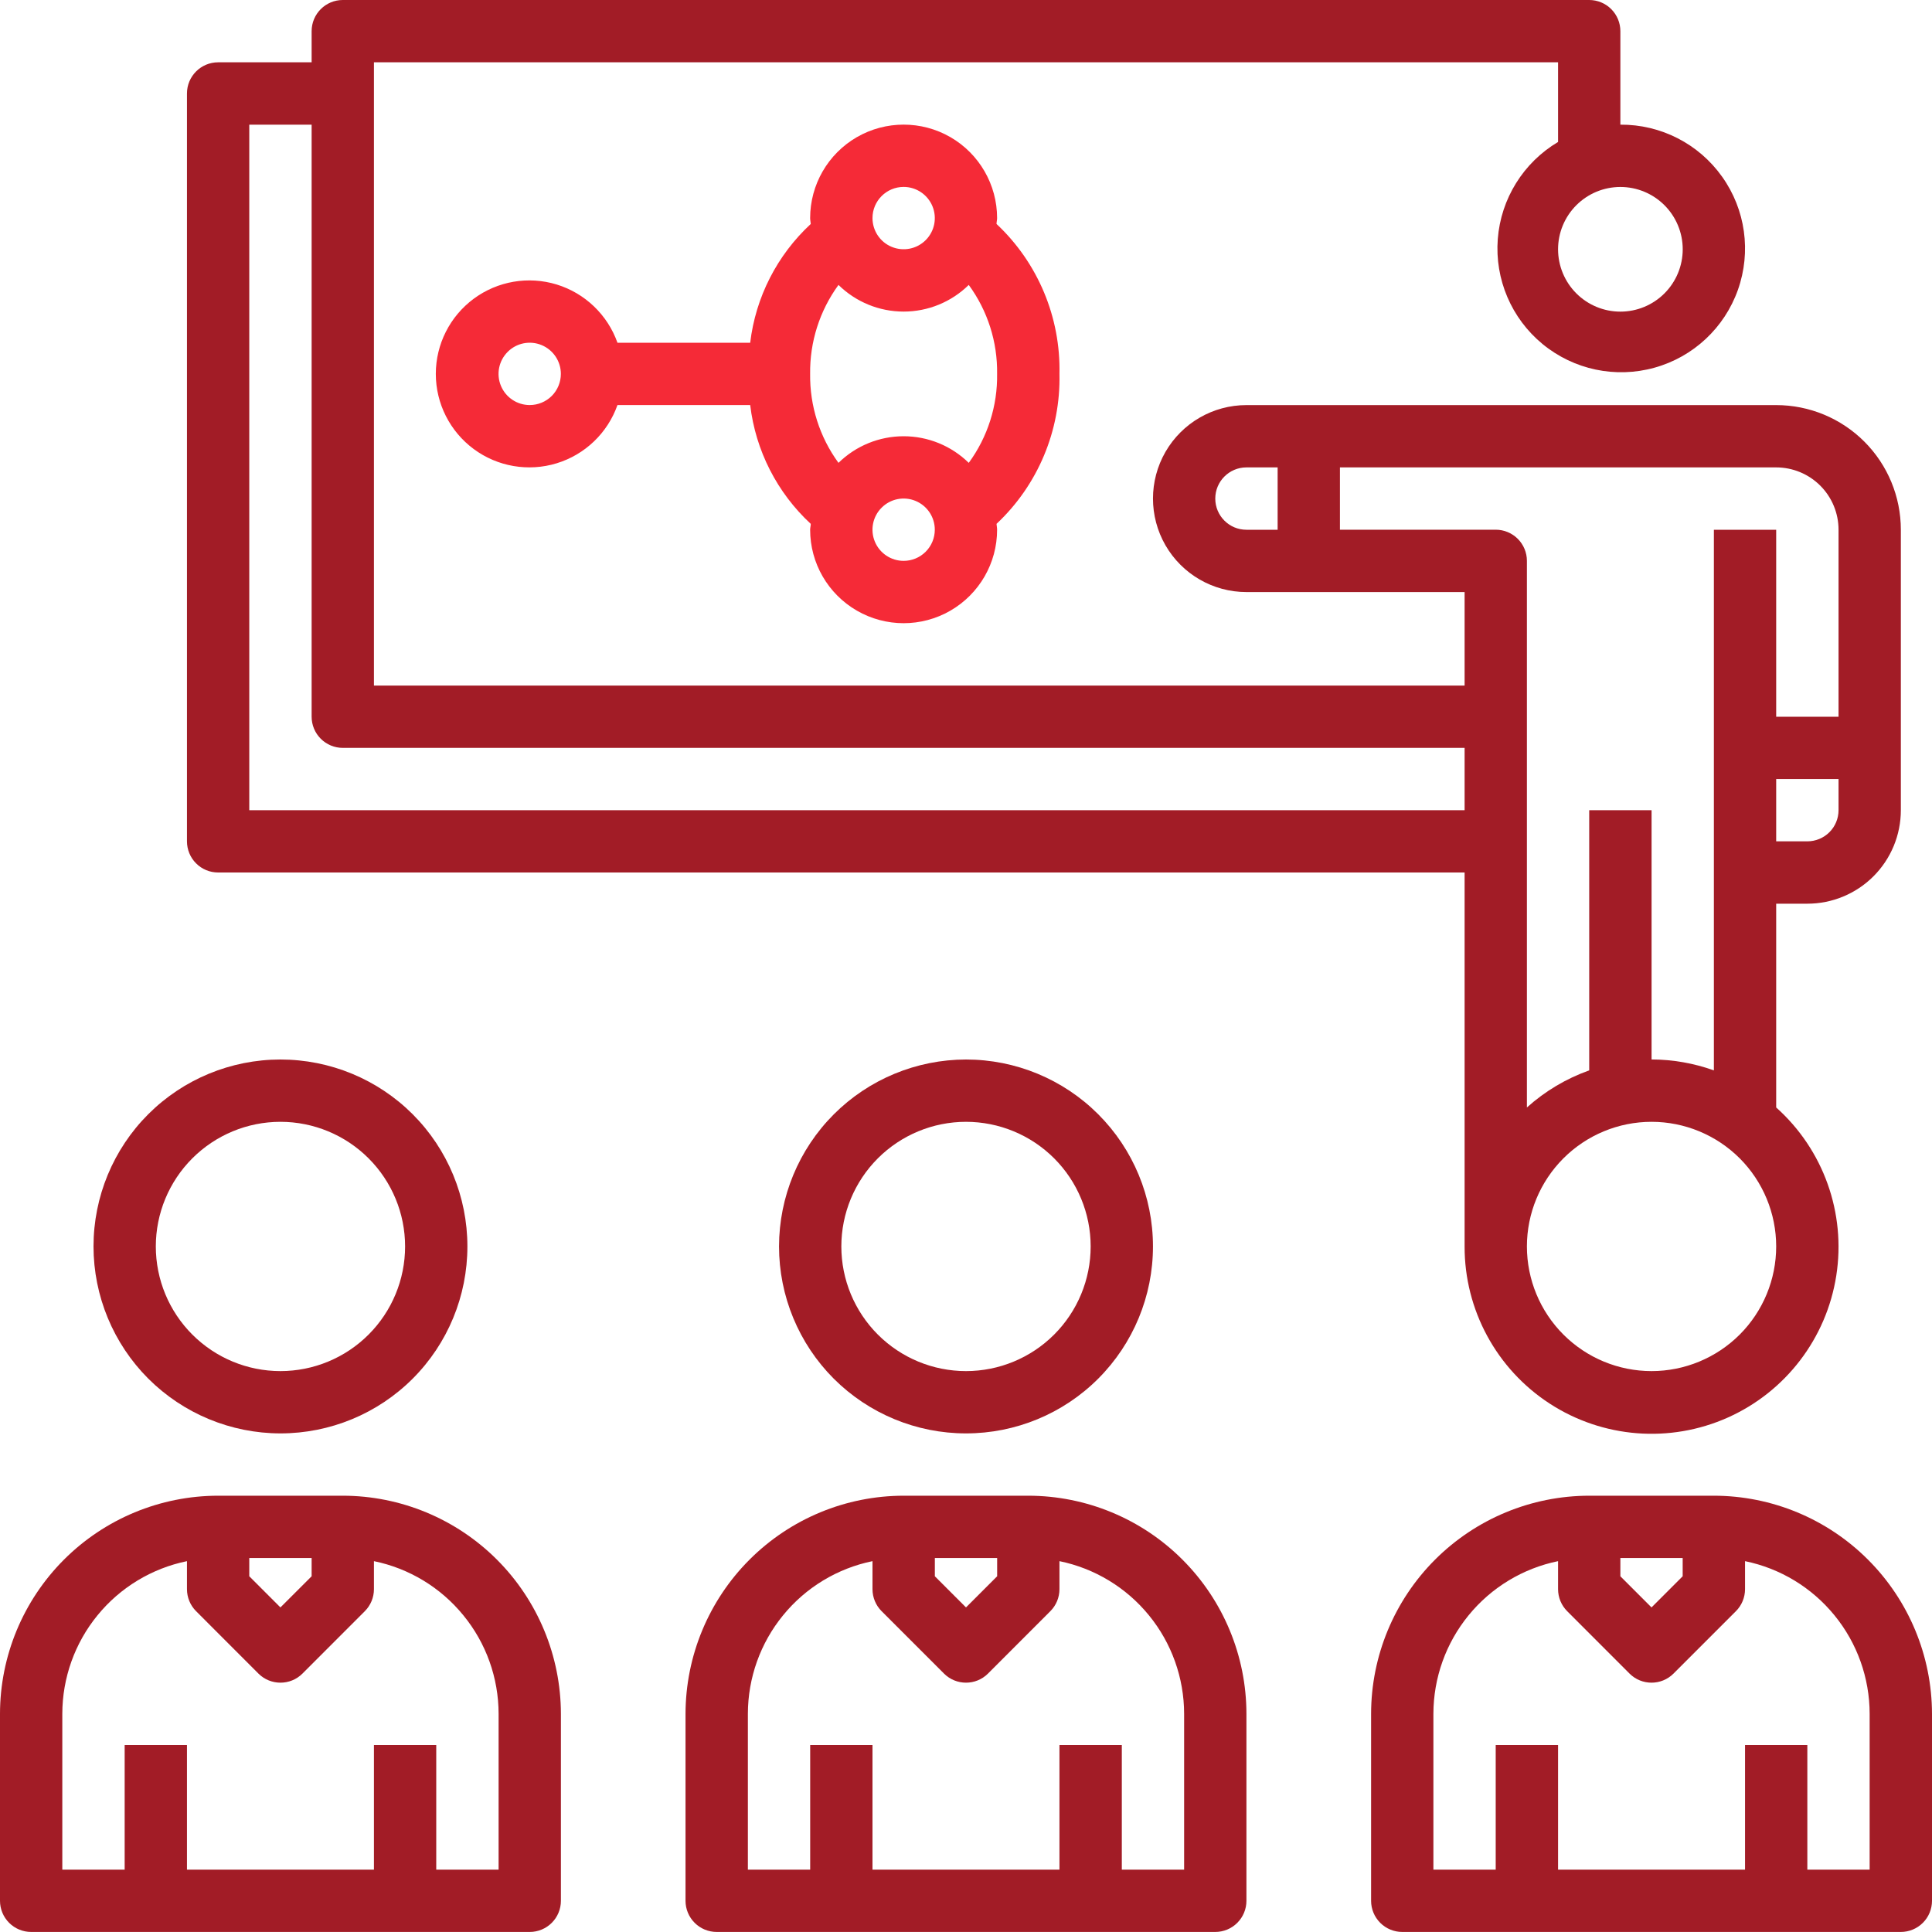 <svg width="40" height="40" viewBox="0 0 40 40" fill="none" xmlns="http://www.w3.org/2000/svg">
<path d="M21.29 30.967H18.709C17.512 30.968 16.364 31.444 15.518 32.291C14.671 33.138 14.195 34.286 14.193 35.483V39.354C14.193 39.525 14.261 39.689 14.382 39.81C14.503 39.931 14.667 39.999 14.838 39.999H25.161C25.332 39.999 25.496 39.931 25.617 39.81C25.738 39.689 25.806 39.525 25.806 39.354V35.483C25.805 34.286 25.329 33.138 24.482 32.291C23.636 31.444 22.487 30.968 21.29 30.967ZM19.355 32.257H20.645V32.635L20 33.28L19.355 32.635V32.257ZM24.516 38.709H23.226V36.128H21.935V38.709H18.064V36.128H16.774V38.709H15.484V35.483C15.485 34.739 15.742 34.019 16.212 33.444C16.682 32.867 17.336 32.471 18.064 32.322V32.902C18.064 33.073 18.132 33.237 18.253 33.358L19.544 34.649C19.796 34.901 20.204 34.901 20.456 34.649L21.746 33.358C21.867 33.237 21.935 33.073 21.935 32.902V32.322C22.663 32.471 23.318 32.867 23.788 33.444C24.258 34.019 24.515 34.739 24.516 35.483V38.709Z" fill="#A21C26"/>
<path d="M7.097 30.967H4.516C3.319 30.968 2.171 31.444 1.324 32.291C0.478 33.138 0.001 34.286 0 35.483V39.354C0 39.525 0.068 39.689 0.189 39.81C0.31 39.931 0.474 39.999 0.645 39.999H10.968C11.139 39.999 11.303 39.931 11.424 39.81C11.545 39.689 11.613 39.525 11.613 39.354V35.483C11.611 34.286 11.135 33.138 10.289 32.291C9.442 31.444 8.294 30.968 7.097 30.967ZM5.161 32.257H6.452V32.635L5.806 33.28L5.161 32.635V32.257ZM10.323 38.709H9.032V36.128H7.742V38.709H3.871V36.128H2.581V38.709H1.29V35.483C1.291 34.739 1.548 34.019 2.018 33.444C2.488 32.867 3.143 32.471 3.871 32.322V32.902C3.871 33.073 3.939 33.237 4.06 33.358L5.35 34.649C5.602 34.901 6.011 34.901 6.263 34.649L7.553 33.358C7.674 33.237 7.742 33.073 7.742 32.902V32.322C8.47 32.471 9.124 32.867 9.594 33.444C10.065 34.019 10.322 34.739 10.323 35.483V38.709Z" fill="#A21C26"/>
<path d="M35.483 30.967H32.903C31.706 30.968 30.558 31.444 29.711 32.291C28.864 33.138 28.388 34.286 28.387 35.483V39.354C28.387 39.525 28.455 39.689 28.576 39.81C28.697 39.931 28.861 39.999 29.032 39.999H39.354C39.526 39.999 39.69 39.931 39.811 39.81C39.932 39.689 40 39.525 40 39.354V35.483C39.998 34.286 39.522 33.138 38.675 32.291C37.829 31.444 36.681 30.968 35.483 30.967ZM33.548 32.257H34.838V32.635L34.193 33.28L33.548 32.635V32.257ZM38.709 38.709H37.419V36.128H36.129V38.709H32.258V36.128H30.967V38.709H29.677V35.483C29.678 34.739 29.935 34.019 30.405 33.444C30.875 32.867 31.53 32.471 32.258 32.322V32.902C32.258 33.073 32.326 33.237 32.447 33.358L33.737 34.649C33.989 34.901 34.397 34.901 34.649 34.649L35.94 33.358C36.061 33.237 36.129 33.073 36.129 32.902V32.322C36.857 32.471 37.511 32.867 37.981 33.444C38.451 34.019 38.708 34.739 38.709 35.483V38.709Z" fill="#A21C26"/>
<path d="M5.806 29.677C6.833 29.677 7.818 29.27 8.544 28.544C9.27 27.818 9.677 26.833 9.677 25.806C9.677 24.78 9.27 23.795 8.544 23.069C7.818 22.343 6.833 21.936 5.806 21.936C4.78 21.936 3.795 22.343 3.069 23.069C2.343 23.795 1.936 24.78 1.936 25.806C1.937 26.833 2.345 27.817 3.07 28.543C3.796 29.268 4.78 29.676 5.806 29.677ZM5.806 23.226C6.491 23.226 7.147 23.498 7.631 23.982C8.115 24.466 8.387 25.122 8.387 25.806C8.387 26.491 8.115 27.147 7.631 27.631C7.147 28.115 6.491 28.387 5.806 28.387C5.122 28.387 4.466 28.115 3.982 27.631C3.498 27.147 3.226 26.491 3.226 25.806C3.226 25.122 3.498 24.466 3.982 23.982C4.466 23.498 5.122 23.226 5.806 23.226Z" fill="#A21C26"/>
<path d="M16.129 25.806C16.129 26.833 16.537 27.818 17.262 28.544C17.989 29.27 18.973 29.677 20 29.677C21.027 29.677 22.011 29.27 22.737 28.544C23.463 27.818 23.871 26.833 23.871 25.806C23.871 24.78 23.463 23.795 22.737 23.069C22.011 22.343 21.027 21.936 20 21.936C18.974 21.937 17.989 22.345 17.264 23.07C16.538 23.796 16.13 24.78 16.129 25.806ZM22.581 25.806C22.581 26.491 22.309 27.147 21.825 27.631C21.341 28.115 20.684 28.387 20 28.387C19.316 28.387 18.659 28.115 18.175 27.631C17.691 27.147 17.419 26.491 17.419 25.806C17.419 25.122 17.691 24.466 18.175 23.982C18.659 23.498 19.316 23.226 20 23.226C20.684 23.226 21.341 23.498 21.825 23.982C22.309 24.466 22.581 25.122 22.581 25.806Z" fill="#A21C26"/>
<path d="M4.516 18.064H30.323V25.806C30.32 27.119 30.983 28.343 32.083 29.059C33.184 29.775 34.572 29.884 35.77 29.35C36.969 28.815 37.815 27.709 38.018 26.412C38.221 25.115 37.753 23.804 36.774 22.929V18.71H37.419C37.933 18.71 38.425 18.506 38.788 18.143C39.151 17.78 39.355 17.287 39.355 16.774V10.968C39.355 10.283 39.083 9.627 38.599 9.143C38.115 8.659 37.459 8.387 36.774 8.387H25.806C25.115 8.387 24.476 8.756 24.13 9.355C23.785 9.954 23.785 10.691 24.13 11.29C24.476 11.889 25.115 12.258 25.806 12.258H30.323V14.194H7.742V1.29H32.258V2.939C31.54 3.366 31.074 4.115 31.01 4.948C30.946 5.782 31.293 6.594 31.938 7.124C32.584 7.655 33.448 7.837 34.253 7.613C35.058 7.39 35.703 6.787 35.982 6C36.261 5.212 36.139 4.338 35.654 3.658C35.17 2.977 34.384 2.575 33.548 2.581V0.645C33.548 0.474 33.48 0.31 33.359 0.189C33.239 0.068 33.074 0 32.903 0H7.097C6.741 0 6.452 0.289 6.452 0.645V1.29H4.516C4.16 1.29 3.871 1.579 3.871 1.935V17.419C3.871 17.59 3.939 17.755 4.06 17.875C4.181 17.997 4.345 18.064 4.516 18.064L4.516 18.064ZM34.839 5.161C34.839 5.503 34.703 5.832 34.461 6.074C34.219 6.316 33.891 6.452 33.548 6.452C33.206 6.452 32.878 6.316 32.636 6.074C32.394 5.832 32.258 5.503 32.258 5.161C32.258 4.819 32.394 4.491 32.636 4.249C32.878 4.007 33.206 3.871 33.548 3.871C33.891 3.871 34.219 4.007 34.461 4.249C34.703 4.491 34.839 4.819 34.839 5.161ZM34.194 28.387C33.509 28.387 32.853 28.115 32.369 27.631C31.885 27.147 31.613 26.491 31.613 25.806C31.613 25.122 31.885 24.466 32.369 23.982C32.853 23.498 33.509 23.226 34.194 23.226C34.878 23.226 35.534 23.498 36.019 23.982C36.502 24.466 36.774 25.122 36.774 25.806C36.774 26.491 36.502 27.147 36.019 27.631C35.534 28.115 34.878 28.387 34.194 28.387ZM37.419 17.419H36.774V16.129H38.065V16.774C38.065 16.945 37.997 17.109 37.876 17.23C37.755 17.351 37.59 17.419 37.419 17.419ZM25.161 10.323C25.161 9.966 25.45 9.677 25.806 9.677H26.452V10.968H25.806C25.45 10.968 25.161 10.679 25.161 10.323ZM27.742 10.968V9.677H36.774C37.116 9.677 37.445 9.813 37.687 10.055C37.929 10.297 38.065 10.626 38.065 10.968V14.839H36.774V10.968H35.484V22.161C35.07 22.013 34.633 21.936 34.194 21.935V16.774H32.903V22.161C32.427 22.33 31.989 22.591 31.613 22.929V11.612C31.613 11.441 31.545 11.277 31.424 11.156C31.303 11.035 31.139 10.967 30.968 10.967L27.742 10.968ZM5.161 2.581H6.452V14.839C6.452 15.01 6.52 15.174 6.641 15.295C6.762 15.416 6.926 15.484 7.097 15.484H30.323V16.774H5.161V2.581Z" fill="#A21C26"/>
<path d="M21.935 7.741C21.961 6.569 21.488 5.439 20.632 4.637C20.632 4.596 20.644 4.557 20.644 4.516C20.644 3.824 20.275 3.185 19.677 2.839C19.078 2.494 18.34 2.494 17.741 2.839C17.142 3.185 16.773 3.824 16.773 4.516C16.773 4.557 16.783 4.596 16.786 4.637C16.089 5.282 15.644 6.153 15.532 7.096H12.784C12.579 6.518 12.112 6.07 11.525 5.89C10.939 5.711 10.301 5.82 9.808 6.185C9.315 6.55 9.023 7.127 9.023 7.741C9.023 8.355 9.315 8.932 9.808 9.297C10.301 9.662 10.939 9.771 11.525 9.592C12.113 9.412 12.579 8.965 12.784 8.386H15.532C15.644 9.329 16.089 10.201 16.786 10.846C16.786 10.887 16.773 10.926 16.773 10.967C16.773 11.659 17.142 12.297 17.741 12.643C18.34 12.989 19.078 12.989 19.677 12.643C20.275 12.297 20.644 11.659 20.644 10.967C20.644 10.926 20.635 10.887 20.632 10.846C21.488 10.043 21.961 8.914 21.935 7.741V7.741ZM10.967 8.386C10.706 8.386 10.471 8.229 10.371 7.988C10.271 7.747 10.326 7.47 10.511 7.285C10.695 7.1 10.973 7.045 11.214 7.145C11.455 7.245 11.612 7.48 11.612 7.741C11.612 7.912 11.544 8.077 11.423 8.198C11.302 8.318 11.138 8.386 10.967 8.386ZM18.709 3.87C18.97 3.87 19.205 4.028 19.305 4.269C19.405 4.51 19.35 4.787 19.165 4.972C18.98 5.156 18.703 5.211 18.462 5.111C18.221 5.012 18.064 4.776 18.064 4.515C18.064 4.159 18.353 3.87 18.709 3.87ZM18.709 11.612C18.448 11.612 18.213 11.455 18.113 11.214C18.013 10.973 18.068 10.695 18.253 10.511C18.437 10.326 18.715 10.271 18.956 10.371C19.197 10.471 19.354 10.706 19.354 10.967C19.354 11.138 19.286 11.302 19.165 11.423C19.044 11.544 18.88 11.612 18.709 11.612ZM20.057 9.583C19.697 9.23 19.213 9.032 18.709 9.032C18.204 9.032 17.72 9.23 17.36 9.583C16.97 9.049 16.764 8.403 16.773 7.741C16.764 7.08 16.97 6.433 17.36 5.899C17.72 6.253 18.204 6.451 18.709 6.451C19.213 6.451 19.697 6.253 20.057 5.899C20.448 6.433 20.654 7.08 20.644 7.741C20.654 8.403 20.448 9.049 20.057 9.583Z" fill="#F52A37"/>
</svg>
